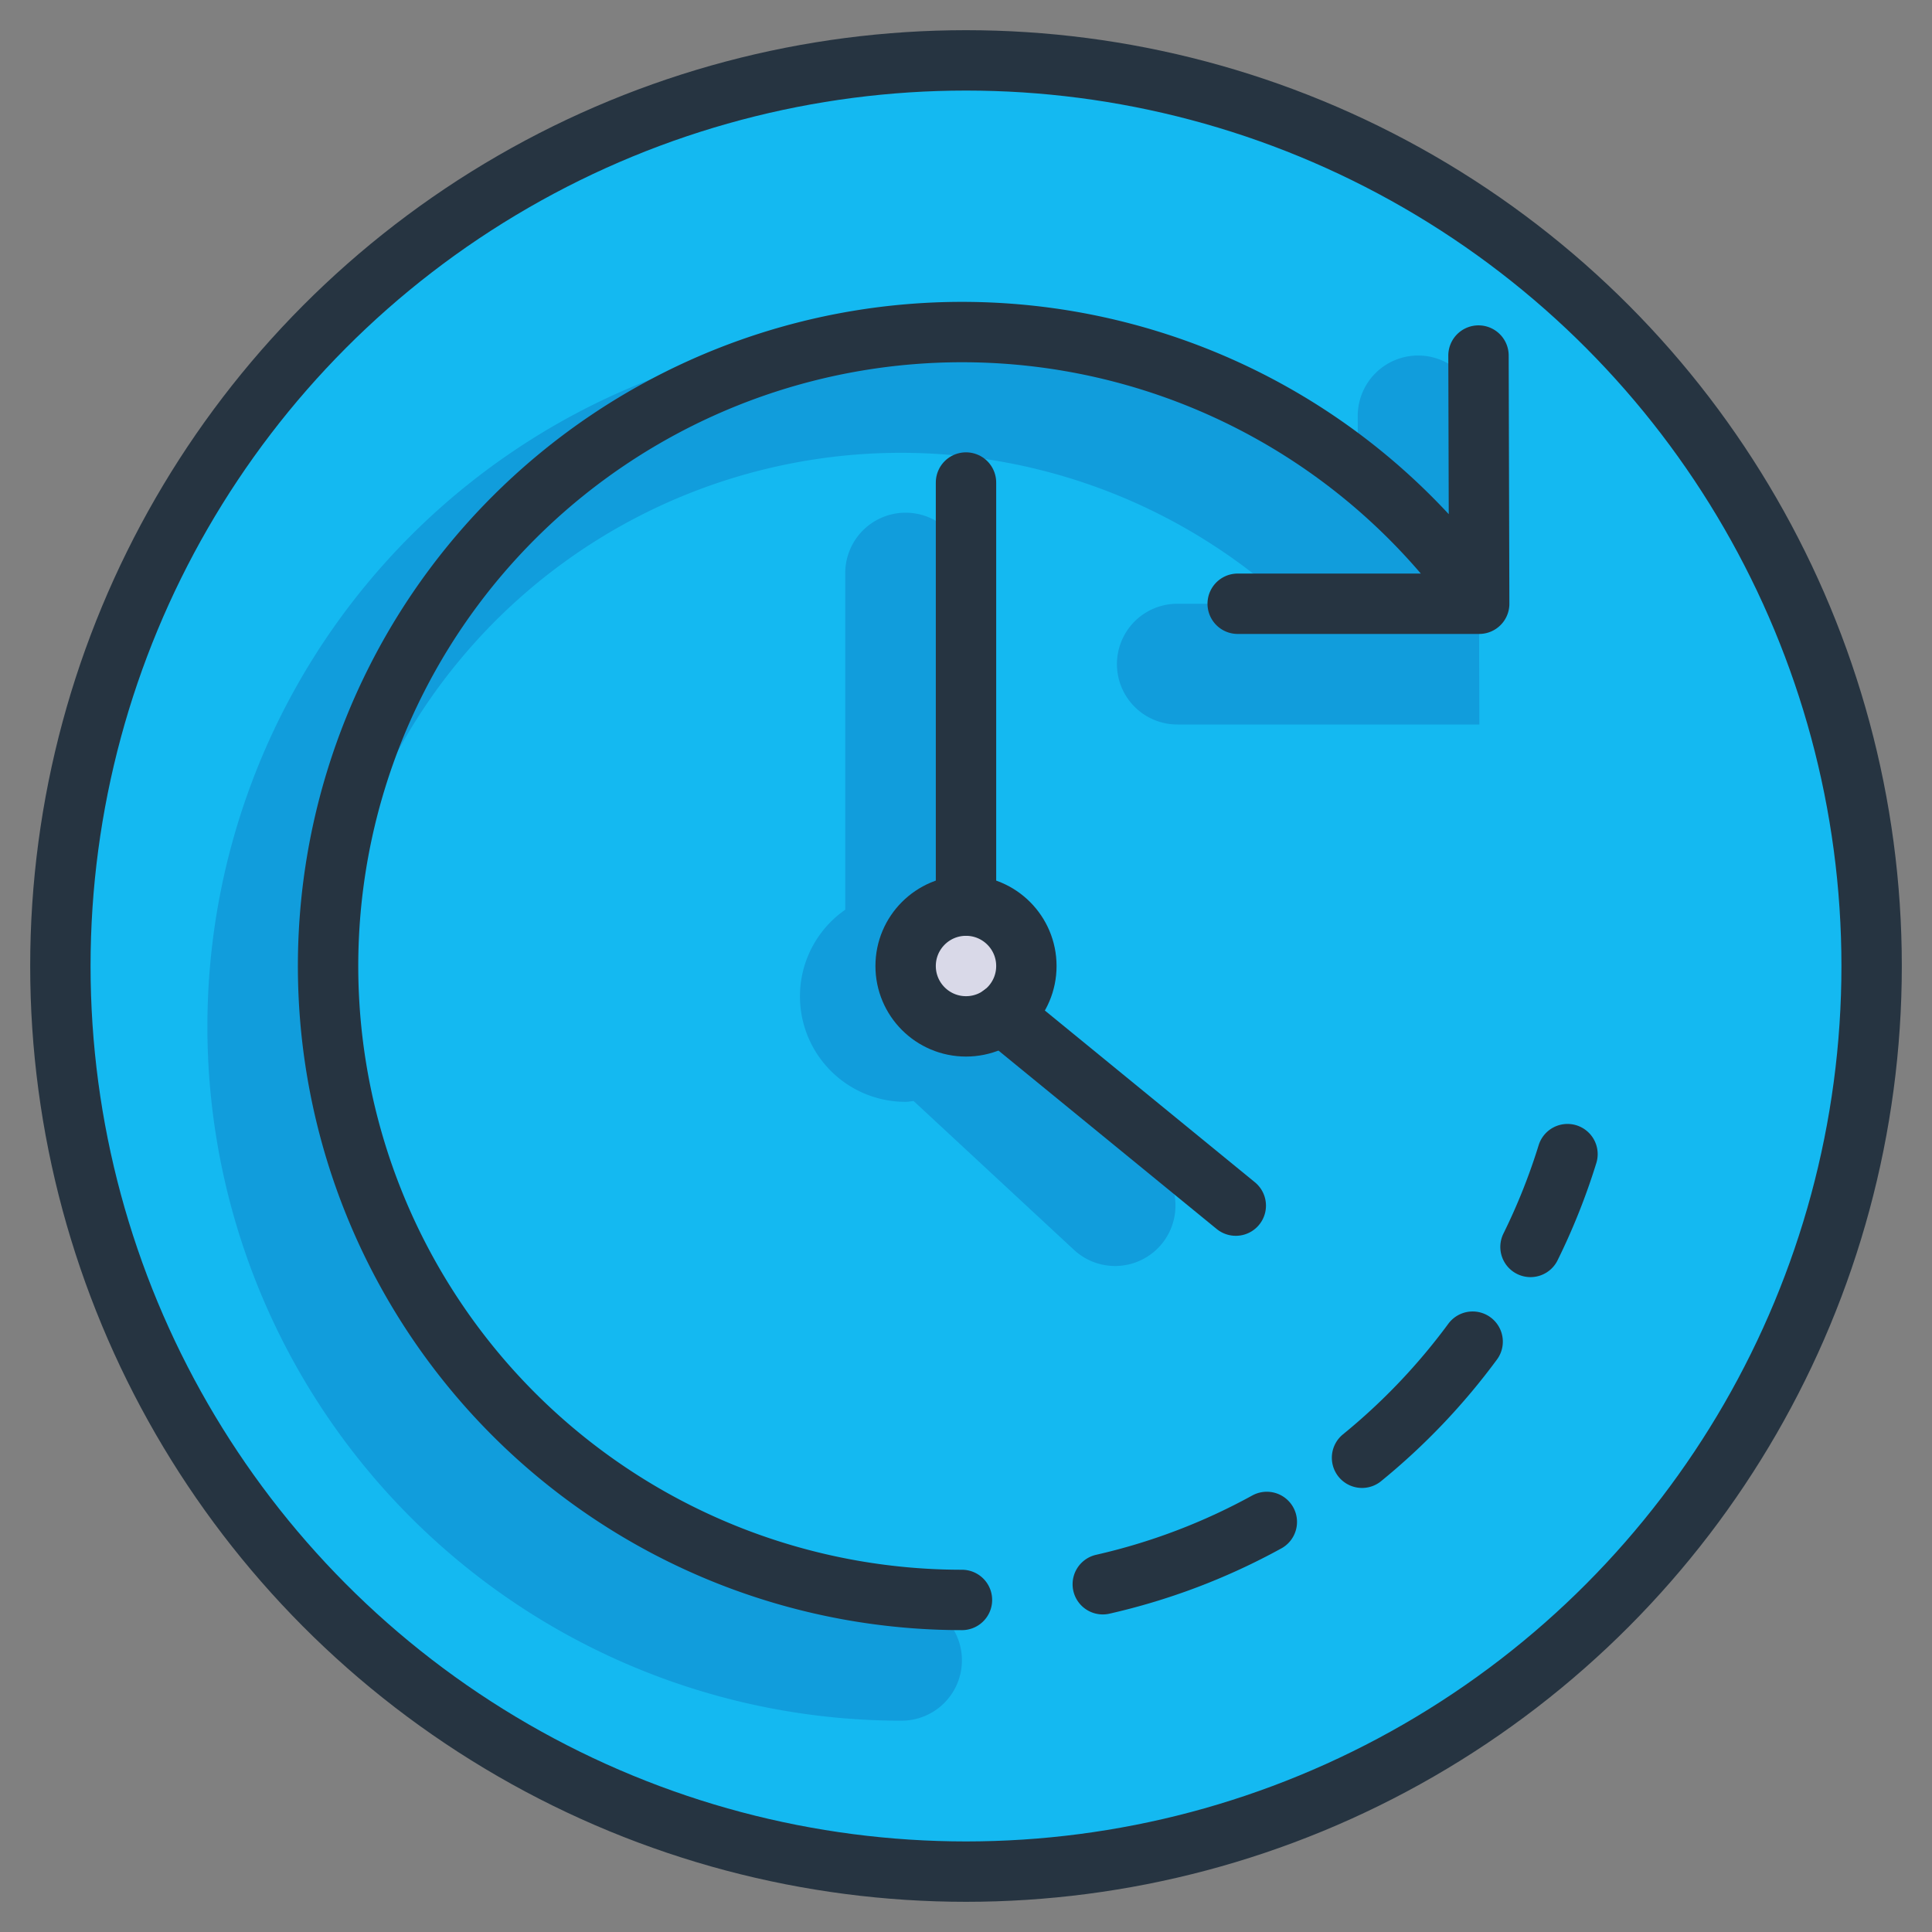 <?xml version="1.0" encoding="UTF-8"?> <svg xmlns="http://www.w3.org/2000/svg" xmlns:xlink="http://www.w3.org/1999/xlink" viewBox="0 0 64 64" aria-labelledby="title" aria-describedby="desc" role="img" width="128" height="128"><rect x="0" y="0" width="64" height="64" fill="#808080" stroke="none"/><title>Time Limit</title><desc>A color styled icon from Orion Icon Library.</desc><circle data-name="layer2" cx="32" cy="32" r="30" fill="#14b9f1"></circle><path data-name="opacity" d="M48.977 13.771a2 2 0 0 0-2-1.994h-.006a2 2 0 0 0-1.994 2.006l.008 2.9A22.994 22.994 0 1 0 29.865 57a2 2 0 1 0 0-4 19 19 0 1 1 12.829-33H39a2 2 0 0 0 0 4h10.006z" fill="#000064" opacity=".15"></path><circle data-name="layer1" cx="32" cy="32" r="2" fill="#ffffff"></circle><path data-name="opacity" d="M38.3 38.472L33.369 33.9a3.456 3.456 0 0 0 .131-.9 3.494 3.494 0 0 0-1.5-2.865V18.984a2 2 0 0 0-4 0v11.151a3.495 3.495 0 0 0 2 6.365c.091 0 .176-.02.265-.027l5.312 4.93a2 2 0 0 0 2.723-2.931zM29.5 33a.469.469 0 0 1 .013-.067A1.984 1.984 0 0 0 30 33a1.99 1.99 0 0 0-.277.244c-.031.033-.052.072-.081.107A.5.5 0 0 1 29.5 33z" fill="#000064" opacity=".15"></path><path data-name="stroke" fill="none" stroke="#263441" stroke-linecap="round" stroke-miterlimit="10" stroke-width="2" d="M48.977 11.778L49 20h-8m-9.134 33a21 21 0 1 1 16.917-33.445m-6.818 30.861a20.859 20.859 0 0 1-5.434 2.064m12.252-8.036a21.123 21.123 0 0 1-3.664 3.846m6.806-10.058a20.861 20.861 0 0 1-1.225 3.074" stroke-linejoin="round"></path><circle data-name="stroke" cx="32" cy="32" r="2" fill="none" stroke="#263441" stroke-linecap="round" stroke-miterlimit="10" stroke-width="2" stroke-linejoin="round"></circle><path data-name="stroke" fill="none" stroke="#263441" stroke-linecap="round" stroke-miterlimit="10" stroke-width="2" d="M33.191 33.604l7.746 6.334M32 15.984V30" stroke-linejoin="round"></path><circle data-name="stroke" cx="32" cy="32" r="30" fill="none" stroke="#263441" stroke-linecap="round" stroke-miterlimit="10" stroke-width="2" stroke-linejoin="round"></circle></svg> 